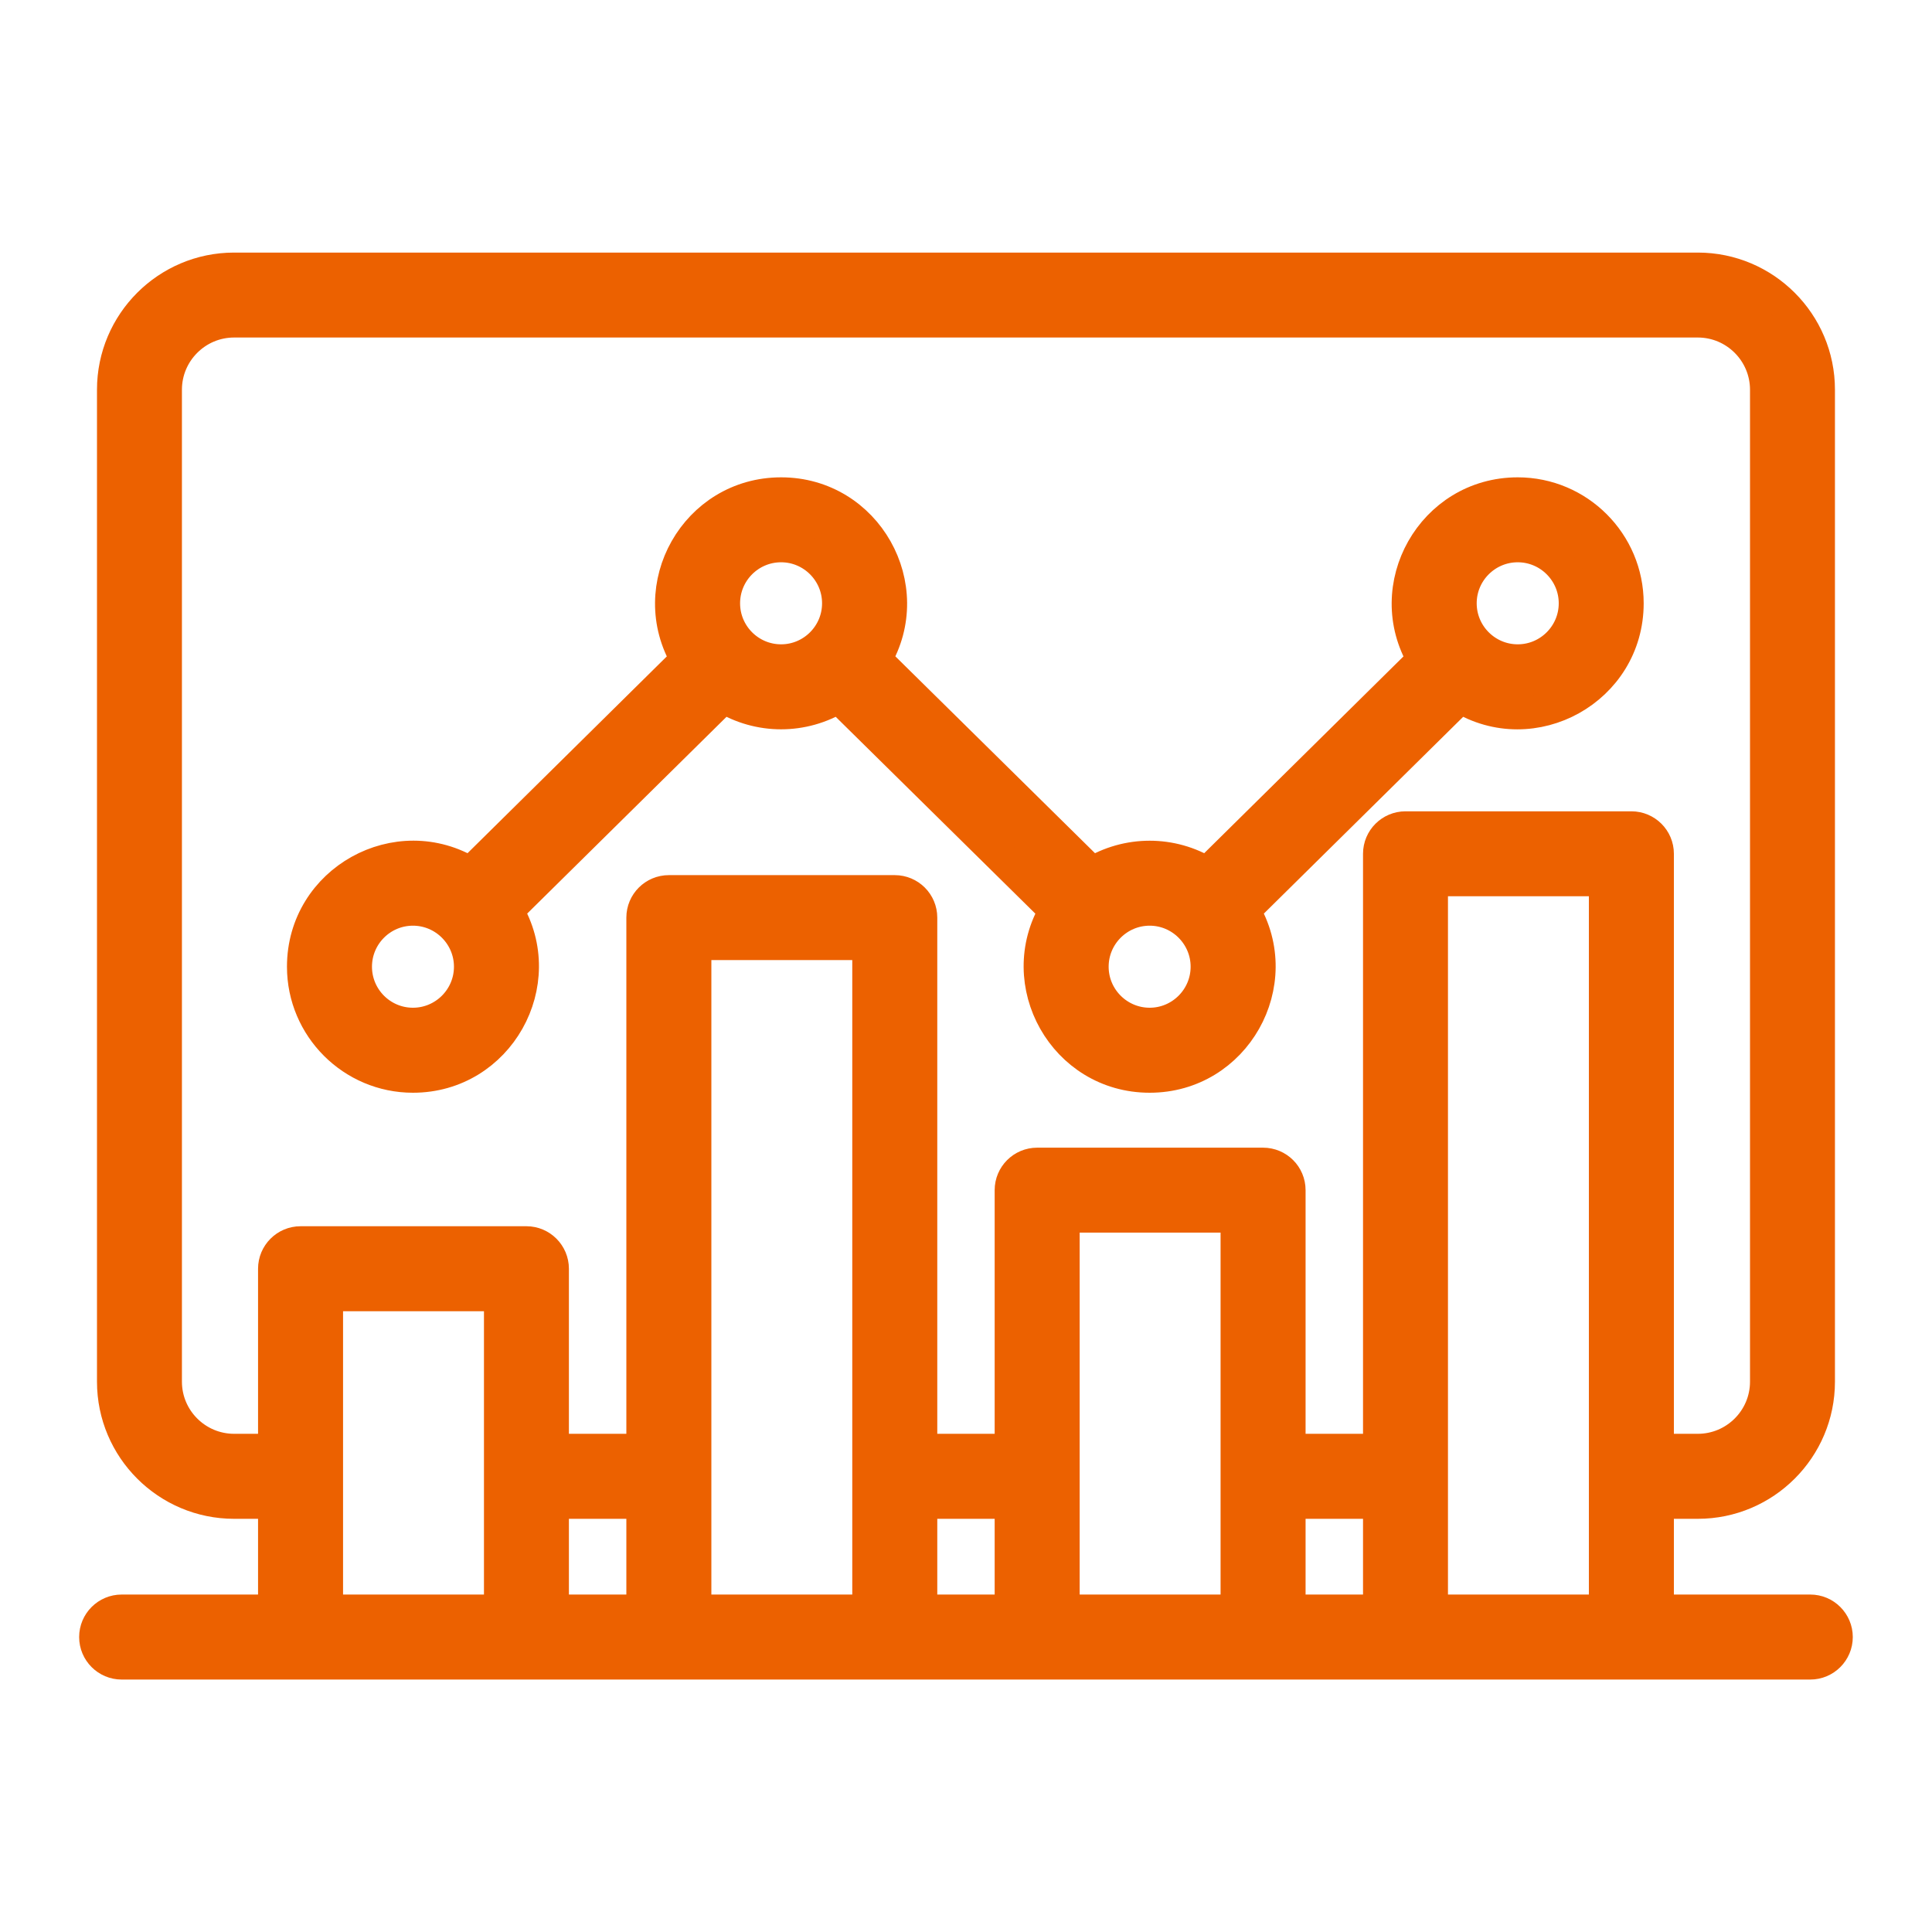 <svg width="30" height="30" viewBox="0 0 30 30" fill="none" xmlns="http://www.w3.org/2000/svg">
<path fill-rule="evenodd" clip-rule="evenodd" d="M6.412 14.124C6.901 14.124 7.299 14.523 7.299 15.011C7.299 15.5 6.901 15.898 6.412 15.898C5.923 15.898 5.526 15.5 5.526 15.011C5.526 14.522 5.923 14.124 6.412 14.124ZM12.129 8.481C12.617 8.481 13.015 8.879 13.015 9.368C13.015 9.857 12.617 10.255 12.129 10.255C11.639 10.255 11.242 9.857 11.242 9.368C11.242 8.879 11.639 8.481 12.129 8.481ZM17.852 14.124C18.34 14.124 18.738 14.523 18.738 15.011C18.738 15.5 18.34 15.898 17.852 15.898C17.363 15.898 16.965 15.5 16.965 15.011C16.965 14.522 17.363 14.124 17.852 14.124ZM23.567 8.481C24.056 8.481 24.454 8.879 24.454 9.368C24.454 9.857 24.056 10.255 23.567 10.255C23.078 10.255 22.68 9.857 22.68 9.368C22.68 8.879 23.078 8.481 23.567 8.481ZM6.412 16.718C7.741 16.718 8.549 15.262 7.878 14.139L11.238 10.822C11.784 11.159 12.473 11.159 13.02 10.822L16.385 14.14C15.715 15.266 16.525 16.718 17.852 16.718C19.177 16.718 19.99 15.268 19.317 14.139L22.677 10.822C23.805 11.516 25.273 10.703 25.273 9.368C25.273 8.427 24.508 7.662 23.567 7.662C22.242 7.662 21.428 9.111 22.101 10.24L18.742 13.557C18.196 13.22 17.506 13.221 16.96 13.557L13.595 10.239C14.266 9.113 13.455 7.662 12.129 7.662C10.804 7.662 9.99 9.109 10.662 10.24L7.303 13.557C6.177 12.864 4.706 13.674 4.706 15.011C4.706 15.952 5.472 16.718 6.412 16.718ZM22.234 25.01V13.667H24.922V25.01H22.234ZM16.515 25.01V18.89H19.203V25.01L16.515 25.01ZM10.796 25.01V14.658H13.484V25.01H10.796ZM5.077 25.01V20.111H7.765V25.01H5.077ZM8.584 23.334H9.976V25.01H8.584V23.334ZM14.304 23.334H15.695V25.01H14.304V23.334ZM20.023 23.334H21.415V25.01H20.023V23.334ZM3.635 22.514H4.257V19.701C4.257 19.475 4.441 19.291 4.667 19.291H8.175C8.4 19.291 8.584 19.475 8.584 19.701V22.514H9.976V14.249C9.976 14.022 10.16 13.839 10.386 13.839H13.894C14.12 13.839 14.304 14.022 14.304 14.249V22.514H15.695V18.481C15.695 18.254 15.879 18.071 16.105 18.071H19.613C19.84 18.071 20.023 18.254 20.023 18.481V22.514H21.415V13.257C21.415 13.031 21.599 12.848 21.825 12.848H25.332C25.558 12.848 25.742 13.031 25.742 13.257V22.514H26.364C26.948 22.514 27.424 22.039 27.424 21.455V6.051C27.424 5.467 26.948 4.991 26.364 4.991H3.635C3.051 4.991 2.575 5.467 2.575 6.051V21.455C2.575 22.039 3.051 22.514 3.635 22.514ZM28.11 25.01H25.742V23.334H26.364C27.4 23.334 28.243 22.491 28.243 21.455V6.051C28.243 5.015 27.4 4.172 26.364 4.172H3.635C2.599 4.172 1.756 5.015 1.756 6.051V21.455C1.756 22.491 2.599 23.334 3.635 23.334H4.257V25.01H1.889C1.663 25.01 1.479 25.194 1.479 25.42C1.479 25.646 1.663 25.83 1.889 25.83H28.11C28.336 25.83 28.52 25.646 28.52 25.42C28.52 25.194 28.336 25.01 28.11 25.01Z" fill="#EC6100" stroke="#EC6100" stroke-width="0.5"/>
</svg>
